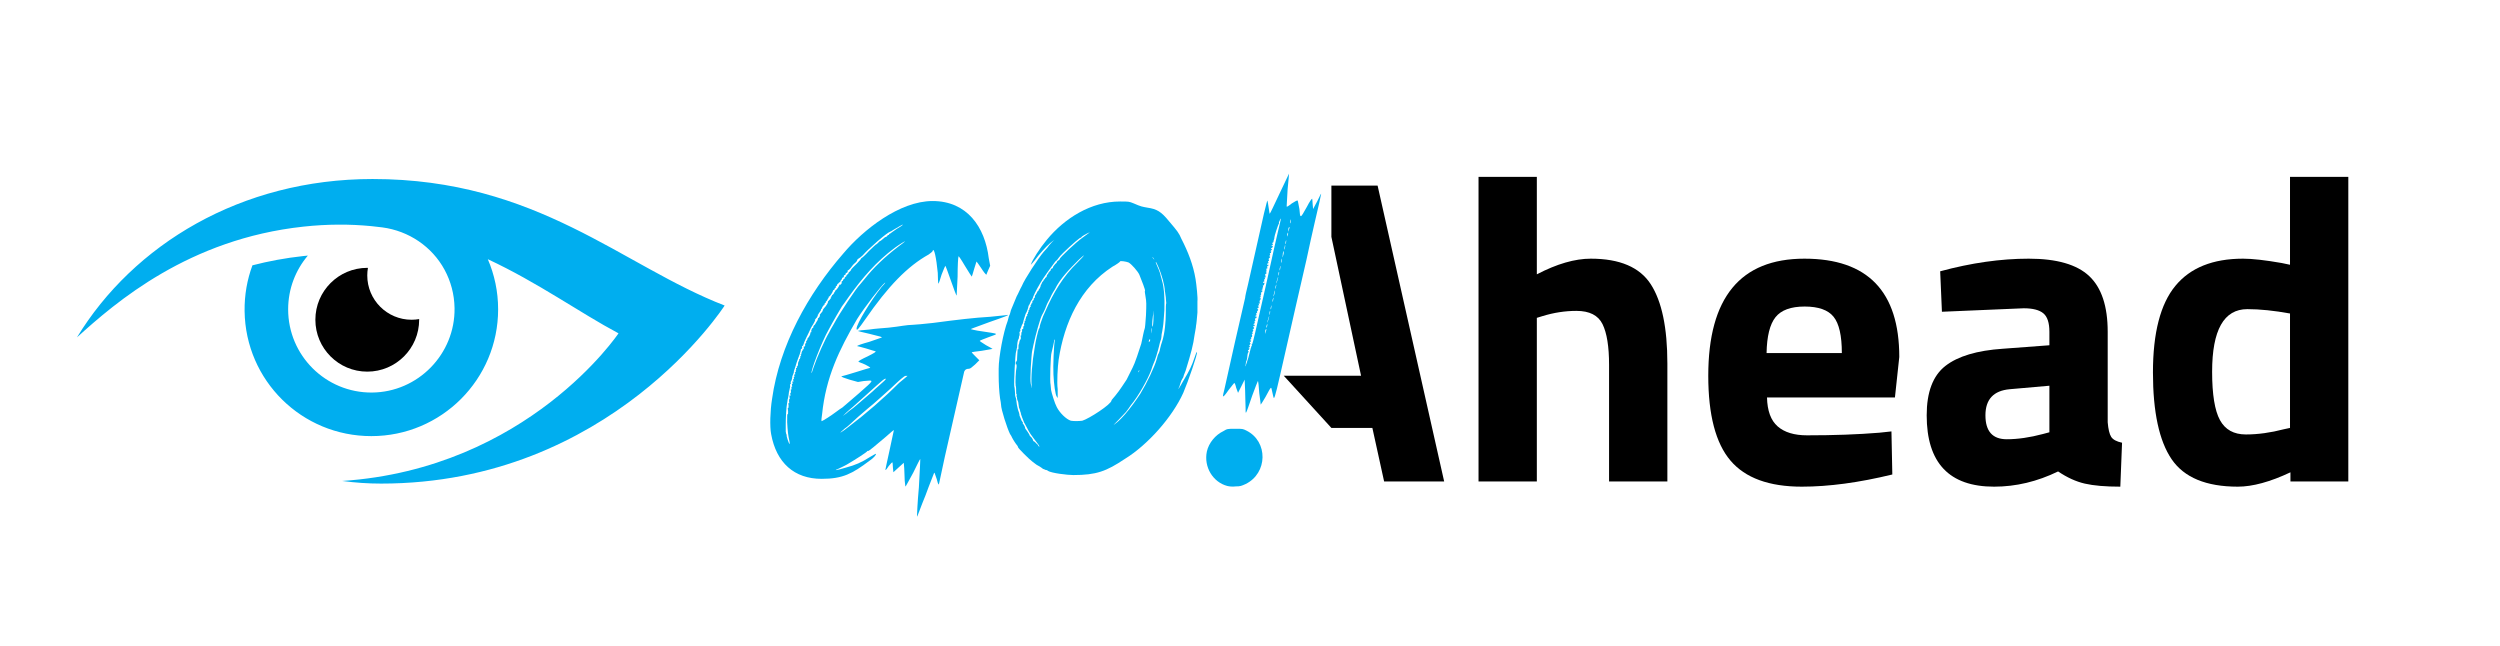 <?xml version="1.0" encoding="UTF-8" standalone="no"?>
<!DOCTYPE svg PUBLIC "-//W3C//DTD SVG 1.1//EN" "http://www.w3.org/Graphics/SVG/1.1/DTD/svg11.dtd">
<svg width="100%" height="100%" viewBox="0 0 2011 520" version="1.1" xmlns="http://www.w3.org/2000/svg" xmlns:xlink="http://www.w3.org/1999/xlink" xml:space="preserve" xmlns:serif="http://www.serif.com/" style="fill-rule:evenodd;clip-rule:evenodd;stroke-linejoin:round;stroke-miterlimit:2;">
    <g id="Tavola-da-disegno1" serif:id="Tavola da disegno1" transform="matrix(1,0,0,1,-883.656,-714.364)">
        <rect x="883.656" y="714.364" width="2010.25" height="519.996" style="fill:none;"/>
        <g transform="matrix(1,0,0,1,46.978,243.158)">
            <path d="M1907.65,620.483L1944.81,620.483L1998.36,858.483L1950.06,858.483L1940.61,815.433L1907.65,815.433L1869.33,773.433L1931.51,773.433L1907.65,661.731L1907.65,620.483Z"/>
        </g>
        <g transform="matrix(1,0,0,1,46.978,243.158)">
            <path d="M2072.91,858.483L2026.01,858.483L2026.01,613.483L2072.91,613.483L2072.91,691.883C2089.01,683.483 2103.48,679.283 2116.31,679.283C2139.64,679.283 2155.74,686.167 2164.61,699.933C2173.48,713.7 2177.91,734.933 2177.91,763.633L2177.91,858.483L2131.01,858.483L2131.01,764.683C2131.01,749.983 2129.26,739.075 2125.76,731.958C2122.26,724.842 2115.26,721.283 2104.76,721.283C2095.66,721.283 2086.56,722.683 2077.46,725.483L2072.91,726.883L2072.91,858.483Z"/>
        </g>
        <g transform="matrix(1,0,0,1,46.978,243.158)">
            <path d="M2258.06,790.933C2258.3,801.667 2261.15,809.425 2266.64,814.208C2272.12,818.992 2279.99,821.383 2290.26,821.383C2311.96,821.383 2331.33,820.683 2348.36,819.283L2358.16,818.233L2358.86,852.883C2332.03,859.417 2307.76,862.683 2286.06,862.683C2259.7,862.683 2240.56,855.683 2228.66,841.683C2216.76,827.683 2210.81,804.933 2210.81,773.433C2210.81,710.667 2236.6,679.283 2288.16,679.283C2339.03,679.283 2364.46,705.65 2364.46,758.383L2360.96,790.933L2258.06,790.933ZM2318.26,755.233C2318.26,741.233 2316.05,731.492 2311.61,726.008C2307.18,720.525 2299.42,717.783 2288.34,717.783C2277.25,717.783 2269.44,720.642 2264.89,726.358C2260.34,732.075 2257.95,741.7 2257.71,755.233L2318.26,755.233Z"/>
        </g>
        <g transform="matrix(1,0,0,1,46.978,243.158)">
            <path d="M2532.11,738.083L2532.11,810.883C2532.58,816.483 2533.51,820.392 2534.91,822.608C2536.31,824.825 2539.23,826.4 2543.66,827.333L2542.26,862.683C2530.36,862.683 2520.85,861.867 2513.74,860.233C2506.62,858.6 2499.45,855.333 2492.21,850.433C2475.41,858.6 2458.26,862.683 2440.76,862.683C2404.6,862.683 2386.51,843.55 2386.51,805.283C2386.51,786.617 2391.53,773.375 2401.56,765.558C2411.6,757.742 2426.99,753.133 2447.76,751.733L2485.21,748.933L2485.21,738.083C2485.21,730.85 2483.58,725.892 2480.31,723.208C2477.05,720.525 2471.8,719.183 2464.56,719.183L2398.76,721.983L2397.36,689.433C2422.33,682.667 2446.07,679.283 2468.59,679.283C2491.1,679.283 2507.32,683.95 2517.24,693.283C2527.15,702.617 2532.11,717.55 2532.11,738.083ZM2453.36,784.283C2440.3,785.45 2433.76,792.45 2433.76,805.283C2433.76,818.117 2439.48,824.533 2450.91,824.533C2459.78,824.533 2469.46,823.133 2479.96,820.333L2485.21,818.933L2485.21,781.483L2453.36,784.283Z"/>
        </g>
        <g transform="matrix(1,0,0,1,46.978,243.158)">
            <path d="M2725.66,613.483L2725.66,858.483L2679.11,858.483L2679.11,851.133C2662.78,858.833 2648.66,862.683 2636.76,862.683C2611.33,862.683 2593.6,855.333 2583.56,840.633C2573.53,825.933 2568.51,802.658 2568.51,770.808C2568.51,738.958 2574.52,715.742 2586.54,701.158C2598.55,686.575 2616.7,679.283 2640.96,679.283C2648.43,679.283 2658.81,680.45 2672.11,682.783L2678.76,684.183L2678.76,613.483L2725.66,613.483ZM2673.86,816.483L2678.76,815.433L2678.76,723.383C2665.93,721.05 2654.49,719.883 2644.46,719.883C2625.56,719.883 2616.11,736.683 2616.11,770.283C2616.11,788.483 2618.21,801.433 2622.41,809.133C2626.61,816.833 2633.55,820.683 2643.24,820.683C2652.92,820.683 2663.13,819.283 2673.86,816.483Z"/>
        </g>
        <g transform="matrix(0.776,0,0,1.252,1010.95,-772.911)">
            <path d="M676.4,1401.47C675.911,1401.47 675.911,1401.77 675.911,1402.08C676.4,1402.38 673.953,1405.11 672.975,1405.41L672.975,1405.72C672.975,1406.02 672.975,1406.33 671.506,1407.24C671.996,1407.84 671.506,1408.76 670.528,1408.76C670.038,1408.45 670.038,1408.45 670.528,1409.06C671.017,1409.97 670.038,1410.88 669.549,1410.58C669.059,1410.27 669.059,1410.58 669.059,1410.88C669.549,1411.79 669.059,1412.7 668.081,1412.4C668.081,1413 668.081,1413.31 667.591,1413.31C667.591,1413.31 667.102,1413.61 667.102,1414.52C666.612,1414.22 666.612,1414.22 666.612,1414.83C667.102,1415.74 667.102,1415.74 666.612,1415.43C666.123,1415.43 665.633,1415.43 666.123,1416.04C666.612,1416.65 666.612,1416.95 666.123,1416.65C665.633,1416.65 665.144,1416.65 665.633,1416.95C665.633,1417.25 665.633,1417.86 665.144,1418.47C664.165,1418.77 664.165,1419.08 664.165,1419.08C664.655,1419.08 664.655,1419.38 664.165,1419.68C663.676,1419.99 663.676,1420.29 663.676,1420.59C663.186,1420.59 663.186,1421.2 663.186,1421.81C663.186,1422.72 662.697,1423.33 662.208,1423.33C661.718,1423.33 661.718,1423.63 662.208,1423.93C662.208,1424.54 662.208,1424.54 661.718,1424.24C661.229,1424.24 660.739,1424.24 661.229,1424.84L661.229,1425.75C660.739,1425.75 660.739,1426.06 660.739,1426.36C661.229,1426.97 660.739,1427.27 660.25,1426.97C659.761,1426.66 659.761,1426.97 660.25,1427.88C660.25,1428.49 660.25,1428.79 659.761,1428.49C659.271,1428.18 659.271,1428.49 659.271,1429.4C659.761,1430 659.761,1430.31 659.271,1430C658.782,1430 658.782,1430.31 658.782,1430.91C659.271,1431.52 659.271,1431.83 658.292,1431.52C657.803,1431.52 657.803,1431.52 658.292,1432.43C658.782,1433.04 658.292,1433.34 657.803,1433.04C657.314,1432.74 657.314,1433.04 657.314,1433.65C657.803,1433.95 657.803,1434.56 657.314,1434.56C656.824,1434.56 656.824,1434.86 656.824,1435.47C657.314,1435.77 657.314,1436.38 656.824,1436.38C656.335,1436.38 656.335,1436.68 656.335,1437.29C656.824,1437.9 656.335,1438.2 656.335,1438.2C655.845,1437.9 655.356,1438.2 655.845,1439.11C655.845,1440.02 655.845,1440.63 655.356,1440.33C655.356,1440.33 654.867,1440.63 655.356,1441.54C655.356,1442.45 655.356,1442.45 654.867,1442.15C654.377,1441.54 654.377,1441.84 654.377,1443.06C654.867,1444.58 654.867,1444.88 654.377,1444.27C653.888,1443.97 653.888,1444.27 653.888,1445.79C654.377,1447 653.888,1447.31 653.398,1447C652.909,1446.7 652.909,1447 653.398,1448.22C653.398,1449.43 653.398,1450.04 652.909,1450.04C652.42,1449.74 652.42,1450.34 652.909,1452.16C652.909,1453.68 652.909,1454.29 652.42,1453.99C651.93,1453.68 651.93,1455.5 651.93,1459.15C652.42,1464.61 652.909,1467.95 654.377,1471.59C654.377,1472.5 654.867,1473.11 654.377,1473.11C653.888,1473.41 650.951,1467.95 651.441,1467.65C651.441,1467.34 651.441,1467.04 650.951,1466.74C650.951,1466.43 650.462,1465.52 650.462,1465.22L650.462,1460.66C650.462,1456.41 650.951,1449.74 651.93,1446.7C651.93,1446.4 652.42,1445.49 652.42,1444.58C652.909,1443.97 652.909,1442.75 653.398,1441.84C653.398,1440.93 653.888,1439.41 654.377,1438.2C654.867,1436.99 655.356,1435.77 654.867,1435.47C654.867,1435.16 654.867,1434.86 655.356,1434.56C655.845,1434.56 655.845,1434.25 655.845,1433.95C655.356,1433.65 655.356,1433.34 655.845,1433.04C656.335,1432.74 657.314,1430.91 657.314,1429.7C657.314,1429.7 657.803,1428.79 658.292,1428.18C658.782,1427.27 659.271,1426.66 658.782,1426.36C658.782,1426.36 659.271,1426.06 659.271,1425.75C659.271,1425.45 660.739,1423.33 661.718,1420.9C663.186,1418.47 664.655,1416.04 665.144,1415.13C665.633,1414.22 666.123,1413 666.123,1412.7C666.123,1412.09 666.123,1412.09 666.612,1412.09C667.102,1412.4 668.081,1410.88 667.102,1410.27C668.081,1410.27 668.57,1409.97 668.57,1409.66C669.059,1408.76 669.549,1407.54 674.443,1401.47C675.422,1399.95 677.379,1397.52 678.847,1396.31C680.316,1394.79 681.294,1393.58 680.805,1393.27C680.316,1392.97 680.805,1392.97 681.294,1392.97C681.784,1393.27 681.784,1393.27 681.784,1392.67C681.294,1392.36 681.294,1392.06 681.784,1392.36C682.273,1392.67 684.231,1390.54 683.741,1389.93L684.231,1389.93C684.72,1389.33 684.72,1389.02 685.699,1388.42C686.188,1388.11 686.678,1387.51 687.167,1386.9C686.678,1386.6 687.167,1386.29 687.657,1386.29C688.146,1385.99 688.635,1385.68 688.146,1385.68C688.146,1385.38 688.146,1385.08 689.125,1384.77C688.635,1384.77 689.125,1384.47 689.614,1384.17C690.104,1384.17 690.104,1383.86 690.104,1383.56C689.614,1383.26 690.104,1383.26 690.593,1383.56C691.082,1383.86 691.082,1383.56 691.082,1383.26C690.593,1382.65 690.593,1382.65 691.082,1382.65C691.572,1382.65 692.061,1382.35 692.061,1382.04L692.061,1381.43C692.551,1382.04 694.019,1380.22 694.019,1379.92C694.508,1379.61 694.998,1379.31 694.998,1379.01C694.998,1378.7 694.998,1378.4 695.487,1378.4C695.976,1378.7 699.402,1375.36 699.402,1374.76C699.402,1374.45 699.892,1374.15 700.381,1374.15L701.36,1373.54C700.87,1373.24 701.36,1372.93 701.849,1372.93C702.339,1372.63 702.828,1372.33 702.339,1372.33C702.339,1372.02 702.339,1371.72 702.828,1371.72C703.317,1371.72 703.807,1371.11 703.807,1370.81C703.807,1370.51 704.296,1370.2 705.275,1369.9C705.275,1369.6 705.764,1369.29 706.254,1369.29C706.743,1369.29 707.233,1368.68 707.722,1367.77C708.212,1367.77 708.701,1367.47 708.701,1367.17C708.701,1366.56 709.19,1366.26 709.68,1366.26C710.169,1366.26 710.659,1365.95 710.659,1365.65C710.659,1365.04 710.659,1364.74 711.148,1364.74C712.127,1364.74 713.106,1363.83 712.616,1363.22L713.106,1363.22C714.084,1363.52 715.063,1362.31 714.574,1361.7C715.063,1361.7 716.531,1361.1 718,1359.88C718.978,1358.97 720.936,1357.45 722.404,1356.85C723.383,1356.24 724.362,1355.63 724.362,1355.33C724.362,1355.02 724.851,1354.42 725.83,1354.11C726.809,1353.81 728.766,1352.9 730.235,1351.99C735.618,1348.04 755.194,1337.42 758.62,1336.81C759.109,1336.81 760.578,1336.2 762.046,1335.6C765.472,1334.38 771.834,1331.95 771.834,1332.26C771.834,1332.56 768.897,1333.78 765.472,1334.99C762.046,1336.51 759.109,1337.72 758.62,1338.03C758.131,1338.03 758.131,1338.03 757.641,1338.33C757.641,1338.93 757.152,1338.93 756.662,1338.93C756.662,1338.63 756.173,1338.93 755.684,1339.54C755.194,1339.85 754.705,1340.15 754.215,1340.15C753.726,1340.15 752.258,1340.76 750.79,1341.67C749.811,1342.28 748.342,1342.88 747.853,1342.88L745.895,1344.1C744.917,1344.7 744.427,1345.01 743.938,1345.01C743.938,1345.01 740.512,1346.83 736.597,1349.26C732.682,1351.99 729.256,1353.81 728.766,1353.81C728.766,1354.11 726.809,1355.63 724.362,1357.15L719.468,1360.18C718.489,1360.79 718,1361.4 718,1361.4C718.489,1361.1 718,1361.7 717.021,1362.31C715.553,1362.92 715.063,1363.52 715.553,1363.22C716.042,1363.22 715.553,1363.52 714.574,1364.13L713.106,1365.04C713.595,1365.04 713.595,1365.35 712.616,1365.65C711.637,1366.26 711.148,1366.56 711.637,1366.56C712.127,1366.56 711.637,1366.86 710.659,1367.17C709.68,1367.77 709.68,1368.08 709.68,1368.08C710.169,1368.08 709.68,1368.38 708.701,1368.68C708.212,1368.99 708.212,1369.29 708.212,1369.29C708.701,1368.99 708.701,1369.29 708.212,1370.2C706.743,1371.11 706.254,1371.42 706.743,1370.51L706.254,1370.81C705.275,1372.33 704.296,1373.24 702.339,1374.45C701.849,1374.15 701.849,1374.45 701.849,1374.76C701.849,1375.06 701.36,1375.36 700.87,1375.67C700.87,1375.97 700.381,1376.58 699.402,1377.18C698.423,1377.49 697.934,1377.79 698.423,1377.79C698.423,1377.79 698.423,1378.1 697.934,1378.4C696.955,1378.7 696.466,1379.01 697.445,1379.01C698.423,1378.4 696.466,1380.52 694.508,1381.43C694.019,1381.74 694.019,1382.04 694.019,1382.04C694.998,1381.74 692.551,1384.47 690.104,1385.99C689.125,1386.6 688.635,1387.51 688.635,1387.81C688.635,1387.81 688.146,1388.42 687.167,1389.02C686.188,1389.63 685.699,1390.24 685.699,1390.24C686.188,1390.54 685.699,1391.45 684.72,1392.06C683.741,1392.36 683.252,1392.97 683.741,1392.67C684.231,1392.36 683.741,1393.58 682.273,1394.79C681.294,1396.01 680.316,1396.92 679.826,1396.92C679.826,1396.92 679.337,1397.22 678.847,1398.13C679.337,1398.43 678.847,1398.74 678.358,1398.74C677.869,1398.74 677.379,1399.04 677.379,1399.95C676.89,1399.65 676.89,1399.65 676.89,1400.26C677.379,1400.56 677.379,1400.86 676.89,1400.86C676.89,1401.47 676.89,1401.47 676.4,1401.47ZM677.379,1427.58C675.422,1427.58 687.657,1407.54 694.998,1399.65C699.402,1394.49 707.722,1385.68 708.701,1384.77C709.19,1384.47 712.616,1381.43 716.042,1378.4C729.745,1366.56 744.427,1355.93 763.514,1347.13C768.897,1344.7 775.26,1342.28 773.791,1343.18C773.302,1343.49 770.855,1344.7 767.429,1346.22C752.747,1353.2 741.491,1359.88 732.192,1367.17C730.235,1368.68 727.788,1370.51 727.298,1370.81C724.362,1372.33 705.764,1389.63 700.381,1396.01C697.934,1398.43 695.976,1400.86 695.487,1401.47C691.572,1405.41 682.763,1417.56 679.337,1423.93L677.379,1427.58ZM712.616,1453.38C714.084,1452.47 717.51,1450.65 720.447,1449.13C725.83,1446.09 735.129,1440.93 744.917,1435.47C749.811,1432.74 752.747,1431.22 753.726,1431.22C754.705,1431.22 754.215,1431.83 750.79,1433.65C748.832,1434.86 743.938,1437.29 740.512,1439.41C729.256,1445.49 723.872,1448.22 720.447,1450.04C718.489,1450.95 715.553,1452.16 713.595,1453.38L709.68,1455.2L712.616,1453.38ZM767.919,1433.95C751.768,1443.97 733.66,1453.68 715.553,1462.18C708.212,1465.82 704.296,1467.04 709.68,1464.31C711.148,1463.4 712.616,1462.79 712.616,1462.79C713.106,1462.79 718.978,1459.45 725.341,1455.81C732.192,1452.16 739.533,1448.22 741.491,1447.31C743.448,1446.4 751.279,1441.84 759.109,1437.59C768.897,1431.83 773.302,1429.4 774.77,1429.4L776.728,1429.4C776.728,1429.4 772.813,1431.52 767.919,1433.95ZM854.543,1400.86C846.712,1400.26 841.818,1399.34 842.308,1399.34C842.797,1399.04 851.606,1397.22 861.884,1394.79C877.545,1391.45 882.439,1390.24 880.481,1390.24C878.524,1390.54 870.693,1390.84 862.373,1391.45C845.734,1392.06 829.094,1393.27 803.156,1395.4C793.857,1396.01 784.558,1396.61 782.111,1396.61C779.664,1396.61 774.77,1396.92 771.834,1397.22C768.897,1397.52 762.046,1398.13 757.152,1398.43C752.258,1398.74 742.959,1399.04 737.086,1399.65C730.724,1399.95 725.83,1400.26 725.341,1400.56C724.851,1400.56 730.235,1401.47 737.086,1402.38C749.321,1404.2 750.79,1404.51 749.811,1404.81C749.811,1404.81 743.938,1406.02 737.086,1407.54C729.745,1408.76 724.362,1409.97 724.362,1410.27C724.362,1410.27 728.766,1410.88 733.66,1411.79C738.554,1412.7 742.959,1413.61 743.448,1413.61C744.427,1413.91 741.98,1414.83 735.129,1416.95C729.745,1418.47 725.341,1419.99 725.83,1420.29C726.319,1420.59 729.256,1421.2 732.682,1422.11C735.618,1423.02 738.065,1423.93 738.065,1424.24C737.576,1424.24 731.213,1425.45 723.383,1426.97C715.553,1428.49 708.701,1429.7 708.212,1429.7C707.722,1430 711.637,1430.91 716.531,1431.83L725.341,1433.34L731.213,1432.74C742.47,1432.13 742.959,1431.52 726.319,1440.63C718,1445.18 710.169,1449.13 709.19,1449.74C707.722,1450.34 705.275,1451.25 702.828,1452.47C696.466,1455.5 688.146,1458.54 687.657,1458.54C687.167,1458.24 687.657,1456.11 688.146,1453.99C692.061,1430.31 705.764,1412.7 724.362,1392.97C731.703,1385.68 749.811,1371.11 753.237,1369.6C754.215,1369.29 752.747,1370.51 749.811,1372.33C738.554,1381.13 723.872,1396.01 723.872,1399.04C723.872,1400.86 725.83,1399.34 732.682,1393.27C756.662,1371.72 776.728,1358.97 798.751,1351.38C800.709,1350.47 802.666,1349.56 802.666,1349.26C804.134,1346.22 806.581,1353.81 808.05,1363.22C808.05,1366.86 808.539,1369.9 808.539,1370.2C809.028,1370.2 810.497,1367.77 811.965,1364.43C813.922,1361.1 815.88,1358.67 815.88,1358.67C816.369,1358.97 818.816,1363.22 821.753,1368.38C824.689,1373.54 827.136,1377.79 827.626,1377.79C827.626,1377.79 828.115,1372.33 828.604,1365.65C828.604,1358.97 829.094,1353.2 829.583,1352.6C829.583,1352.29 831.541,1353.81 836.435,1358.97C839.861,1362.61 843.287,1365.65 843.287,1365.65C843.287,1365.65 844.755,1363.22 845.734,1360.79C847.202,1358.06 848.181,1355.93 848.181,1355.93C848.181,1355.93 850.628,1357.76 853.075,1360.18C855.522,1362.61 857.969,1364.43 858.458,1364.43C858.458,1364.13 859.437,1362.92 860.416,1361.4L862.373,1358.67L860.905,1353.81C856.99,1333.78 838.393,1317.08 802.666,1317.08C768.408,1317.08 730.724,1335.6 710.169,1350.77C673.464,1376.88 644.1,1409.66 636.269,1444.27C634.312,1451.86 633.822,1461.88 635.291,1466.74C640.674,1485.25 659.271,1495.57 687.657,1495.57C709.68,1495.57 719.468,1492.23 737.086,1484.04C741.491,1482.22 744.427,1480.09 743.938,1479.48C743.448,1479.48 741.001,1480.39 737.576,1481.61C729.256,1484.95 722.404,1486.77 713.106,1488.29C701.849,1490.41 699.402,1490.41 705.764,1488.89C708.701,1487.98 713.106,1486.77 716.042,1485.56C721.915,1483.43 735.129,1478.27 735.129,1477.66L736.107,1477.66C736.597,1477.66 743.448,1474.32 754.215,1468.56C758.62,1466.13 762.535,1464 762.535,1464.31C762.535,1464.31 760.578,1470.07 758.131,1477.06C755.684,1483.73 753.726,1489.81 753.726,1489.81C754.215,1490.11 755.684,1488.89 757.152,1487.38C759.109,1485.86 760.578,1484.95 761.067,1484.95C761.067,1484.95 761.556,1486.47 761.556,1488.29L762.046,1491.32L772.813,1485.25L773.302,1488.89C773.302,1491.02 773.791,1494.36 773.791,1496.79C774.281,1498.91 774.281,1500.73 774.77,1500.43C774.77,1500.43 778.685,1496.18 782.601,1491.63C786.516,1486.77 789.452,1482.82 789.942,1482.82C789.942,1483.13 789.452,1491.02 788.473,1501.04C787.005,1510.75 786.516,1518.95 786.516,1519.25L786.516,1519.86C787.005,1519.86 790.431,1513.48 795.325,1506.2C799.73,1498.61 804.134,1492.23 804.134,1491.93C804.624,1491.32 804.624,1491.32 807.071,1495.88C808.539,1499.52 809.028,1499.82 809.518,1498.31C809.518,1498 812.454,1490.11 815.391,1481.31C831.051,1439.11 834.967,1427.58 835.456,1426.66C836.435,1425.45 837.414,1424.84 840.35,1424.84C841.818,1424.84 843.287,1423.93 846.712,1422.11L851.117,1419.38L847.202,1416.95C844.755,1415.43 843.287,1414.52 843.287,1414.22C843.287,1414.22 848.181,1413.61 853.564,1413.31C859.437,1412.7 864.331,1412.09 864.82,1412.09C864.82,1412.09 861.884,1410.88 857.969,1409.66C854.053,1408.15 851.117,1406.93 851.606,1406.93C851.606,1406.63 856.011,1405.72 860.905,1404.51C866.778,1403.29 869.225,1402.68 868.246,1402.38C867.757,1402.08 861.394,1401.47 854.543,1400.86Z" style="fill:rgb(0,174,239);"/>
        </g>
        <g transform="matrix(0.776,0,0,1.252,1010.95,-772.911)">
            <path d="M911.803,1473.72C910.824,1473.11 909.356,1472.5 908.866,1471.89C907.888,1471.59 906.909,1471.29 906.909,1470.99C906.909,1470.68 906.419,1470.07 905.441,1469.16L903.483,1467.95C903.483,1467.65 902.504,1466.43 901.036,1465.22C899.568,1464 898.1,1462.79 898.589,1462.79C898.589,1462.18 896.631,1460.06 896.142,1460.06L896.142,1459.75C896.631,1459.45 896.142,1459.15 895.653,1458.84C895.163,1458.54 894.674,1457.93 894.184,1457.02C893.695,1456.41 893.206,1455.5 893.206,1455.5C892.716,1455.2 892.716,1454.59 892.716,1454.29C892.716,1453.99 892.227,1452.77 891.248,1451.25C890.269,1449.13 889.78,1447.31 889.29,1444.27C888.801,1443.66 888.801,1442.75 888.312,1442.45C888.312,1441.84 887.822,1436.38 887.333,1436.08C886.843,1434.25 888.312,1414.83 889.29,1413.61C889.78,1413 889.78,1411.79 890.269,1411.18C890.269,1409.36 890.759,1406.63 891.737,1405.72C892.227,1405.41 892.227,1404.81 892.227,1404.51C892.227,1404.51 892.227,1403.9 892.716,1403.59C892.716,1403.29 893.206,1402.38 892.716,1401.77C892.716,1401.17 893.206,1400.86 893.206,1400.86C893.695,1400.86 893.695,1400.56 893.695,1399.95C893.206,1399.65 893.695,1399.04 893.695,1399.04C894.184,1399.04 894.184,1399.04 894.184,1398.74L895.163,1396.92C896.142,1396.01 896.631,1395.09 896.631,1394.79C896.631,1394.18 898.589,1390.84 899.078,1389.63C900.547,1388.42 902.504,1384.47 902.015,1384.47L902.504,1384.17C902.994,1383.86 903.483,1382.95 903.972,1382.35C904.462,1381.43 904.951,1380.83 905.441,1380.83L906.419,1379.61C906.909,1378.4 909.845,1374.45 914.25,1369.9C916.207,1367.47 927.953,1357.45 929.911,1355.93C931.379,1355.33 932.847,1354.11 933.826,1353.2C937.252,1350.47 951.934,1342.28 954.87,1341.06L956.828,1340.45C956.828,1339.85 962.211,1338.03 964.658,1337.42C966.127,1337.11 966.127,1337.11 965.148,1337.42C964.658,1337.72 961.233,1339.24 957.807,1340.76C951.444,1343.49 934.315,1353.51 934.315,1354.42C934.315,1354.72 933.826,1355.02 932.847,1355.33C931.868,1355.63 931.379,1356.24 931.379,1356.54C931.379,1356.54 930.89,1357.15 929.911,1357.45C927.953,1358.97 927.464,1359.27 927.464,1359.88C927.464,1359.88 926.974,1360.49 925.996,1360.49C925.506,1360.79 925.017,1361.1 925.017,1361.4C925.506,1361.4 925.017,1361.7 924.527,1362.01C924.038,1362.01 923.549,1362.31 924.038,1362.31C924.038,1362.61 923.549,1362.92 923.059,1362.92C922.57,1363.22 922.57,1363.52 922.57,1363.52C922.57,1363.83 922.57,1364.13 922.08,1364.13C921.591,1364.13 921.102,1364.74 921.102,1365.04C921.102,1365.65 920.612,1365.95 920.123,1366.26C919.633,1366.26 919.144,1366.56 919.144,1366.86C919.144,1367.17 918.655,1367.47 917.676,1367.77C918.165,1367.77 917.676,1368.38 917.186,1368.68C916.207,1368.99 916.207,1369.6 915.229,1370.81C914.739,1370.81 914.739,1371.11 914.739,1371.42C914.739,1371.72 914.739,1372.02 914.25,1372.33C914.25,1372.63 914.25,1372.93 912.782,1373.85L912.782,1374.45C912.292,1374.45 911.313,1375.06 910.824,1375.97C909.845,1376.88 909.356,1377.79 908.866,1377.79C908.866,1377.79 908.377,1378.1 908.866,1378.4C908.866,1378.7 908.866,1379.01 907.888,1379.61C907.398,1379.61 907.398,1379.92 907.398,1380.22C907.888,1380.52 907.398,1380.83 907.398,1380.83C906.909,1380.83 906.419,1380.83 906.419,1381.43C905.93,1381.43 905.93,1381.74 905.93,1382.04C906.419,1382.35 905.93,1382.65 905.93,1382.65C905.441,1382.65 904.951,1382.95 904.951,1383.26C904.951,1383.56 904.951,1383.86 904.462,1383.86C903.972,1383.86 903.972,1384.17 904.462,1384.47C904.462,1384.77 904.462,1385.08 903.972,1385.08C903.483,1385.08 903.483,1385.38 903.483,1385.99C902.994,1385.99 902.504,1386.29 902.994,1386.6C902.994,1386.9 902.994,1387.2 902.504,1387.2C902.015,1387.2 902.015,1387.51 902.015,1387.81C902.504,1388.11 902.015,1388.42 902.015,1388.42C901.525,1388.42 901.525,1388.72 901.525,1389.02C901.525,1389.33 901.525,1389.63 901.036,1389.63C900.547,1389.93 900.547,1390.24 900.547,1390.24C901.036,1390.54 901.036,1390.84 900.547,1390.84C900.057,1391.15 899.568,1391.45 899.568,1391.76C899.568,1392.36 899.568,1392.67 899.078,1392.67C899.078,1392.67 898.589,1392.97 899.078,1393.58C899.078,1393.88 899.078,1394.18 898.589,1393.88C898.1,1393.88 898.1,1393.88 898.1,1394.79C898.1,1395.4 898.1,1395.7 897.61,1395.7C897.121,1395.7 897.121,1396.01 897.61,1396.61C897.61,1397.22 897.61,1397.52 897.121,1397.52C896.631,1397.52 896.631,1397.83 896.631,1398.43C897.121,1398.74 896.631,1399.04 896.142,1399.34C895.653,1399.34 895.163,1399.65 895.163,1399.95C895.653,1400.26 895.653,1400.86 895.163,1401.17C894.674,1401.47 894.674,1402.08 894.674,1402.68C894.674,1403.29 894.674,1403.59 894.184,1403.59C893.695,1403.29 893.695,1403.9 894.184,1404.51C894.184,1405.41 894.184,1406.02 893.695,1406.02C893.206,1406.02 892.227,1408.45 892.227,1409.06C891.737,1409.06 891.737,1409.97 891.737,1410.88C891.737,1412.09 891.737,1412.4 891.248,1412.4C890.759,1412.09 890.759,1412.4 890.759,1413.31C890.759,1414.22 890.269,1416.34 890.269,1418.16C890.269,1420.59 889.78,1421.2 889.78,1420.29C889.29,1419.08 889.29,1419.38 888.801,1420.9C888.801,1422.11 888.801,1422.41 889.29,1422.11C889.78,1421.5 889.78,1422.11 889.78,1423.63C888.801,1426.06 888.312,1433.95 888.801,1435.77C889.29,1436.38 889.29,1437.9 889.29,1439.11C889.29,1440.02 889.29,1441.24 889.78,1441.24C889.78,1441.54 890.269,1441.54 889.78,1441.84L889.78,1442.75C890.269,1443.06 890.269,1443.66 890.269,1444.27C890.759,1444.88 890.759,1445.49 891.248,1445.79C891.248,1446.09 891.737,1446.7 891.737,1447.61C891.737,1448.22 892.227,1449.13 892.227,1449.74C892.716,1450.34 893.695,1452.16 893.695,1452.77C894.184,1453.08 894.674,1453.38 894.184,1453.38C893.695,1453.38 897.121,1458.84 897.61,1459.45C898.1,1459.75 899.078,1461.27 900.547,1462.79C902.994,1465.82 903.972,1466.74 910.335,1471.89C912.292,1473.41 913.76,1474.63 913.271,1474.93C913.271,1474.93 912.292,1474.63 911.803,1473.72ZM919.633,1387.81C918.655,1389.02 917.676,1390.54 917.186,1391.15C916.207,1392.97 914.25,1396.01 913.76,1397.52C913.76,1398.43 913.271,1399.04 912.782,1399.34C912.292,1399.95 909.356,1406.93 908.377,1411.79C905.93,1420.29 904.462,1431.22 905.441,1436.08C905.93,1438.2 905.441,1437.29 904.462,1434.56C903.972,1432.43 903.972,1430.31 904.462,1423.93C904.951,1419.38 905.441,1414.52 905.93,1413.31C906.419,1412.09 906.909,1410.27 907.398,1409.06C909.356,1403.29 914.25,1392.36 916.207,1390.24C916.697,1389.63 918.165,1388.11 919.144,1386.6C920.123,1385.08 921.591,1382.65 922.57,1381.74C923.549,1380.83 925.017,1378.7 925.996,1377.49C926.974,1376.27 928.443,1374.76 929.421,1373.85C934.805,1366.86 945.572,1360.18 954.381,1354.72C961.722,1350.47 961.233,1351.38 952.913,1356.54C937.741,1365.65 927.953,1375.97 919.633,1387.81ZM957.807,1458.24C953.891,1458.54 948.997,1458.54 946.061,1458.24C941.167,1457.32 934.315,1453.08 931.379,1449.43C929.421,1447.31 925.996,1440.33 925.506,1438.5C925.506,1437.59 925.017,1436.08 925.017,1435.16C924.038,1433.34 925.017,1415.74 925.996,1414.52C925.996,1414.52 928.932,1406.93 928.932,1406.33C929.421,1406.02 929.911,1406.02 929.421,1406.63C928.443,1408.76 927.464,1423.33 927.953,1428.49C928.443,1434.86 929.911,1441.54 931.379,1442.75L932.358,1443.66L932.358,1437.9C931.379,1433.65 932.358,1423.33 933.337,1419.08C939.209,1395.09 955.849,1372.63 989.128,1359.27C993.533,1357.76 996.959,1356.24 996.959,1355.93C996.959,1355.33 1003.32,1355.93 1005.77,1356.54C1008.71,1357.45 1015.56,1362.31 1017.02,1364.43C1019.47,1368.08 1023.39,1374.45 1022.9,1374.76C1022.41,1374.76 1022.9,1376.58 1023.39,1378.4C1024.37,1381.74 1024.37,1383.26 1023.88,1390.54C1023.39,1395.09 1022.9,1399.04 1022.41,1399.34C1022.41,1399.34 1021.43,1401.17 1020.94,1402.99C1020.45,1404.81 1019.47,1407.24 1018.98,1408.76C1017.02,1412.7 1012.13,1421.81 1010.17,1423.93L1003.81,1431.83L998.916,1436.38C997.448,1437.9 994.022,1440.63 992.065,1442.15C990.107,1443.66 988.15,1444.88 988.15,1445.18C988.15,1447.61 964.658,1457.02 957.807,1458.24ZM1044.92,1382.65C1044.43,1383.26 1044.43,1385.99 1044.43,1388.72C1044.43,1394.49 1043.45,1402.08 1040.52,1407.54C1040.03,1408.45 1039.05,1410.27 1038.56,1411.79C1038.07,1413.61 1037.09,1415.13 1036.6,1415.43C1036.6,1415.43 1035.62,1416.95 1035.13,1418.47C1032.68,1423.93 1024.86,1433.95 1018,1440.93C1013.11,1445.49 1008.22,1449.74 1002.34,1453.99C999.895,1455.81 995.98,1458.24 993.533,1459.45C989.128,1461.57 989.128,1461.57 995.001,1457.93C998.427,1455.81 1001.85,1453.38 1003.32,1452.47C1004.3,1451.56 1006.75,1449.74 1008.22,1448.22C1016.05,1442.45 1025.83,1431.52 1029.26,1425.75C1030.24,1423.93 1031.22,1422.11 1031.71,1421.5C1033.17,1419.99 1036.6,1412.7 1037.58,1409.97C1038.07,1408.76 1038.56,1407.24 1039.05,1406.63C1039.54,1406.02 1040.03,1404.51 1040.03,1402.99C1040.52,1401.77 1041.01,1399.65 1041.49,1397.83C1041.98,1396.31 1042.47,1391.45 1042.96,1387.2C1043.45,1378.7 1042.47,1372.02 1040.52,1368.38C1040.03,1367.17 1039.54,1365.65 1039.05,1365.04C1039.05,1364.43 1038.07,1362.61 1037.09,1361.1C1034.64,1357.76 1033.66,1356.24 1034.15,1356.24C1034.64,1356.24 1035.62,1358.06 1037.09,1359.88C1040.03,1364.13 1043.45,1371.42 1043.45,1375.06C1043.94,1375.97 1043.94,1377.49 1044.43,1379.01C1044.43,1380.52 1044.92,1382.04 1044.92,1382.65ZM1026.81,1407.24C1026.81,1406.63 1027.3,1406.33 1027.3,1406.02C1027.79,1406.02 1028.28,1406.02 1028.28,1406.33C1028.28,1406.63 1027.79,1407.24 1027.3,1407.54C1026.81,1407.84 1026.81,1407.84 1026.81,1407.24ZM1031.71,1388.72C1032.2,1386.9 1032.2,1387.2 1031.71,1389.93C1031.71,1391.45 1031.71,1396.31 1030.73,1397.83C1029.75,1397.83 1030.73,1391.15 1031.71,1388.72ZM1075.26,1367.17C1072.82,1358.06 1067.43,1349.56 1060.58,1341.36C1058.13,1337.72 1056.67,1336.51 1047.86,1330.13C1039.54,1323.76 1035.13,1322.24 1025.34,1321.33C1019.96,1320.72 1018.98,1320.72 1011.15,1318.6C1006.26,1317.38 1006.26,1317.38 996.959,1317.38C967.105,1317.38 939.699,1328.01 921.102,1341.97C913.76,1347.43 905.93,1355.02 904.462,1358.06C904.951,1357.76 906.419,1356.85 908.377,1355.33C913.76,1350.77 919.633,1346.83 924.527,1344.1L928.932,1341.97L925.996,1343.79C924.527,1344.7 922.57,1346.22 921.591,1347.13C920.612,1347.74 918.655,1349.26 917.676,1349.86C912.292,1353.81 898.1,1367.17 895.163,1371.72C893.206,1373.85 891.737,1376.27 889.78,1378.4C887.822,1381.43 885.865,1384.17 883.907,1387.2C883.418,1388.72 882.439,1390.54 881.949,1390.84C881.949,1391.15 880.971,1392.67 880.481,1394.18C876.077,1401.17 871.182,1417.25 871.182,1424.84L871.182,1429.09C871.182,1433.95 871.672,1439.72 872.651,1443.97C873.14,1445.49 873.629,1447.31 873.629,1447.91C873.629,1450.95 879.992,1463.09 882.928,1466.74C883.907,1467.65 884.886,1468.56 884.886,1468.86C886.354,1470.68 889.29,1473.41 890.269,1474.02C890.759,1474.32 891.248,1474.93 891.248,1475.24C891.248,1475.84 902.994,1483.13 906.419,1484.64L910.335,1486.47C910.824,1486.77 912.292,1487.07 913.76,1487.68C915.229,1488.29 916.697,1488.89 917.186,1489.2C917.676,1489.2 918.655,1489.5 919.633,1489.81C920.612,1489.81 922.08,1490.11 922.08,1490.41C925.996,1491.93 942.635,1493.14 948.508,1493.14C972.489,1493.14 982.766,1490.72 1001.85,1482.82C1025.83,1473.72 1051.28,1455.81 1062.54,1440.33C1067.43,1433.34 1077.71,1414.83 1076.73,1414.22C1076.24,1413.91 1075.26,1415.74 1074.28,1417.56C1071.35,1423.02 1068.9,1426.06 1063.03,1432.13C1057.64,1438.2 1056.18,1439.11 1058.62,1436.08C1059.11,1434.86 1060.09,1433.34 1060.58,1432.43C1061.56,1431.52 1062.05,1430.61 1062.54,1430.31C1062.54,1430 1063.52,1428.18 1064.99,1426.06C1070.86,1414.22 1072.82,1409.66 1074.28,1402.99C1074.77,1400.86 1075.75,1398.43 1075.75,1397.22C1076.24,1396.01 1076.73,1392.06 1077.22,1388.72L1077.22,1381.43C1077.71,1379.61 1076.24,1370.81 1075.26,1367.17ZM1030.73,1353.2C1030.73,1352.9 1031.22,1353.51 1031.71,1353.81C1032.2,1354.42 1032.68,1354.72 1032.68,1354.72C1032.2,1354.72 1030.24,1353.2 1030.73,1353.2ZM1029.26,1400.86C1029.26,1399.65 1029.26,1398.74 1029.75,1398.74L1029.75,1400.26C1029.26,1402.68 1029.26,1402.68 1029.26,1400.86ZM1017.02,1425.75C1017.02,1426.36 1016.05,1427.58 1016.05,1426.97C1016.05,1426.66 1016.05,1426.06 1017.02,1425.75Z" style="fill:rgb(0,174,239);"/>
        </g>
        <g transform="matrix(0.776,0,0,1.252,1010.95,-772.911)">
            <path d="M1162.38,1332.26C1161.4,1334.38 1159.44,1340.45 1157.48,1345.31C1151.61,1362.01 1143.78,1383.56 1140.35,1392.67C1134.97,1407.84 1133.99,1409.06 1133.99,1409.06C1133.5,1408.76 1133.5,1409.06 1133.5,1409.66C1133.99,1409.97 1133.5,1410.27 1133.5,1410.27C1133.01,1410.27 1133.01,1410.58 1133.01,1410.88C1132.52,1411.18 1131.55,1414.22 1130.08,1417.56C1128.61,1420.59 1127.14,1423.33 1126.65,1423.33C1126.65,1423.33 1126.65,1422.72 1127.14,1422.41C1127.14,1421.81 1127.63,1420.9 1127.63,1420.29C1128.61,1419.38 1129.1,1416.95 1129.1,1416.04C1129.1,1415.43 1129.59,1414.52 1130.08,1414.22C1130.57,1413.61 1130.57,1413.31 1130.08,1413.61C1129.59,1413.61 1129.59,1413.61 1129.59,1413C1130.57,1412.7 1130.57,1412.7 1131.06,1412.09C1131.06,1411.79 1131.06,1411.49 1130.57,1411.49C1130.57,1411.79 1130.08,1411.79 1130.08,1411.49C1131.06,1411.18 1131.55,1410.88 1131.55,1410.58L1131.55,1409.97C1130.57,1410.58 1130.57,1409.97 1131.55,1409.36C1132.52,1408.76 1132.52,1408.45 1132.03,1408.45C1131.55,1408.45 1131.55,1408.15 1131.55,1407.54C1131.55,1407.24 1131.55,1407.24 1132.03,1407.54C1132.03,1407.84 1132.52,1407.84 1132.52,1407.24C1133.01,1406.93 1133.01,1406.63 1132.52,1406.63C1132.03,1406.93 1132.03,1406.63 1132.03,1406.33C1132.03,1406.02 1132.03,1405.72 1132.52,1406.02C1133.01,1406.02 1133.01,1405.72 1133.01,1405.11C1132.52,1404.2 1132.52,1404.2 1133.01,1404.51C1133.5,1404.81 1133.5,1404.81 1133.99,1403.9C1133.99,1403.59 1133.99,1403.29 1133.5,1402.68C1133.99,1402.68 1134.48,1402.38 1134.48,1402.08C1134.97,1401.77 1134.97,1401.47 1134.48,1401.77C1133.99,1401.77 1133.99,1401.77 1133.99,1401.17C1134.48,1401.17 1134.97,1400.86 1134.97,1400.26C1135.46,1399.95 1135.46,1399.65 1134.97,1399.95C1134.48,1399.95 1134.48,1399.95 1134.48,1399.65C1135.46,1399.34 1135.46,1399.04 1135.95,1398.74C1135.95,1398.43 1135.95,1398.13 1135.46,1398.13C1135.46,1398.43 1134.97,1398.13 1134.97,1397.83C1134.97,1397.52 1135.46,1397.22 1135.46,1397.52C1135.95,1397.52 1136.44,1397.52 1136.44,1397.22C1136.93,1396.31 1136.93,1396.01 1136.44,1396.61C1135.95,1396.92 1135.46,1396.92 1135.46,1396.31C1135.46,1396.01 1135.95,1395.7 1136.44,1395.7C1136.44,1395.7 1136.93,1395.4 1136.44,1394.79C1136.44,1394.18 1136.44,1393.88 1136.93,1394.18C1137.42,1394.18 1137.42,1394.18 1136.93,1393.27C1136.93,1392.67 1136.93,1392.36 1137.42,1392.36C1137.91,1392.67 1137.91,1392.36 1138.4,1392.06C1138.89,1391.15 1138.89,1391.15 1137.91,1391.45C1137.91,1391.45 1137.42,1391.45 1137.42,1391.15C1137.42,1390.54 1137.91,1390.54 1137.91,1390.54C1138.4,1390.84 1138.4,1390.54 1138.4,1389.93C1137.91,1389.02 1137.91,1389.02 1138.89,1389.02C1139.38,1389.33 1139.38,1389.02 1138.89,1388.42C1138.89,1387.51 1139.86,1388.11 1139.86,1387.2C1140.35,1386.6 1140.35,1386.29 1139.86,1386.6C1139.38,1386.6 1139.38,1386.29 1139.38,1385.99C1140.35,1385.68 1140.35,1385.68 1140.84,1385.38C1140.84,1385.08 1140.84,1384.77 1140.35,1384.77C1140.35,1385.08 1139.86,1384.77 1139.86,1384.47C1139.86,1384.17 1140.35,1384.17 1140.84,1384.17C1141.33,1384.47 1141.33,1384.17 1140.84,1383.26C1140.84,1382.35 1140.84,1382.35 1141.33,1382.95C1141.82,1383.26 1141.82,1383.26 1141.82,1382.35C1141.33,1381.74 1141.82,1380.83 1142.31,1380.52C1143.29,1379.92 1143.29,1379.31 1142.31,1379.61C1142.31,1379.61 1141.82,1379.61 1141.82,1379.31L1142.31,1379.01C1142.8,1379.01 1142.8,1378.7 1142.8,1378.1C1142.31,1377.79 1142.8,1377.49 1142.8,1377.49C1143.29,1377.49 1143.29,1377.18 1143.29,1376.58C1142.8,1375.67 1143.29,1375.67 1143.29,1375.67C1143.78,1375.97 1144.27,1375.67 1144.27,1375.36C1145.25,1374.45 1144.76,1374.45 1144.27,1374.76C1143.78,1374.76 1143.78,1374.45 1143.78,1374.15C1144.76,1374.15 1144.76,1373.85 1144.76,1372.93C1144.27,1372.02 1144.27,1372.02 1144.76,1372.63C1145.25,1372.93 1145.25,1372.93 1145.25,1371.72C1144.76,1370.81 1144.76,1370.51 1145.25,1371.11C1145.74,1371.42 1146.23,1371.42 1146.23,1371.11C1146.23,1370.81 1146.23,1370.51 1146.72,1369.9C1146.72,1369.6 1146.72,1369.29 1146.23,1369.6C1145.74,1369.9 1145.25,1369.6 1145.25,1369.29C1145.25,1368.99 1145.74,1368.68 1146.23,1368.99C1146.23,1368.99 1146.72,1368.68 1146.72,1368.08C1146.23,1368.38 1146.23,1368.08 1146.23,1367.77C1146.23,1367.47 1146.23,1367.17 1146.72,1367.47C1147.2,1367.47 1147.2,1367.17 1147.2,1366.56C1146.72,1365.65 1146.72,1365.65 1147.2,1365.95C1147.69,1366.56 1148.18,1366.26 1147.69,1365.04C1147.2,1364.13 1147.69,1363.83 1147.69,1363.83C1148.18,1364.13 1148.67,1363.83 1148.67,1363.52C1149.16,1363.22 1148.67,1362.92 1148.67,1362.92C1148.18,1362.92 1148.18,1362.92 1148.18,1362.61C1148.18,1362.31 1148.18,1362.31 1148.67,1362.31C1149.16,1362.61 1149.16,1362.31 1148.67,1361.4C1148.67,1360.49 1148.67,1360.18 1149.16,1360.49C1149.65,1360.79 1149.65,1360.49 1149.65,1359.58C1149.16,1358.97 1149.16,1358.67 1149.65,1358.97C1150.14,1358.97 1150.63,1358.97 1150.63,1358.67C1151.12,1357.76 1151.12,1357.45 1150.63,1358.06C1150.14,1358.36 1149.65,1358.36 1149.65,1357.76C1149.65,1357.15 1150.14,1356.85 1150.63,1357.15C1150.63,1357.15 1151.12,1356.85 1150.63,1356.24C1150.14,1355.63 1150.63,1355.33 1151.12,1355.63C1151.61,1355.63 1151.61,1355.63 1151.12,1354.72C1151.12,1354.11 1151.12,1353.81 1151.61,1353.81L1152.59,1353.2C1152.59,1352.9 1152.59,1352.6 1151.61,1352.6C1151.61,1352.29 1152.1,1351.99 1152.1,1351.99C1152.59,1352.29 1152.59,1351.99 1152.59,1351.38C1152.1,1350.77 1152.1,1350.47 1152.59,1350.47C1153.08,1350.77 1153.57,1350.47 1153.57,1349.86C1154.06,1349.56 1153.57,1349.26 1153.57,1349.56C1153.08,1349.56 1153.08,1349.56 1153.08,1349.26C1153.08,1348.95 1154.55,1348.35 1154.55,1348.35C1154.55,1348.04 1154.55,1347.74 1154.06,1348.04C1153.57,1348.04 1153.57,1347.74 1153.57,1347.43C1154.55,1347.13 1154.55,1347.13 1155.04,1346.83C1155.53,1345.92 1155.53,1345.61 1154.55,1345.92C1154.55,1346.22 1154.06,1345.92 1154.06,1345.92C1154.06,1345.61 1154.55,1345.31 1154.55,1345.31C1155.04,1345.31 1155.53,1345.31 1155.53,1344.7L1155.53,1344.4C1155.04,1344.7 1154.55,1344.4 1154.55,1344.4C1154.55,1344.1 1155.04,1343.79 1156.02,1343.49C1156.02,1343.18 1156.02,1342.58 1156.5,1341.97C1156.99,1341.36 1156.99,1340.76 1156.99,1340.45C1156.99,1339.54 1160.91,1331.95 1161.89,1331.35C1161.4,1331.04 1161.89,1330.74 1161.89,1330.44C1162.38,1329.83 1162.87,1329.22 1162.87,1328.92C1163.36,1328.61 1163.36,1328.31 1163.36,1328.31C1163.85,1328.31 1163.36,1330.13 1162.38,1332.26ZM1147.69,1401.47C1147.69,1402.38 1147.2,1402.38 1147.2,1401.77C1147.2,1401.17 1147.69,1400.56 1147.69,1399.95C1148.18,1399.34 1148.67,1399.04 1148.67,1399.65C1148.67,1400.26 1148.18,1400.86 1147.69,1401.47ZM1150.63,1393.58C1150.14,1394.79 1149.65,1395.4 1149.65,1395.09C1149.65,1394.79 1150.14,1393.58 1150.63,1392.67C1151.12,1391.45 1151.61,1390.84 1151.61,1391.15C1151.61,1391.45 1151.12,1392.67 1150.63,1393.58ZM1156.99,1376.88C1156.5,1378.1 1156.02,1378.7 1156.02,1378.1C1156.02,1377.79 1156.5,1376.88 1156.99,1375.67C1157.48,1375.06 1157.48,1374.45 1157.48,1374.45C1157.97,1374.76 1157.48,1375.97 1156.99,1376.88ZM1159.93,1368.38C1159.44,1369.6 1158.95,1370.2 1158.95,1369.9C1158.95,1369.6 1159.44,1368.38 1159.93,1367.47C1160.42,1366.26 1160.91,1365.65 1160.91,1365.95C1160.91,1366.26 1160.42,1367.47 1159.93,1368.38ZM1166.29,1351.68C1165.8,1352.9 1165.31,1353.51 1165.31,1353.2C1165.31,1352.9 1165.8,1351.68 1165.8,1350.47C1166.29,1349.56 1166.78,1348.95 1166.78,1349.26C1166.78,1349.56 1166.78,1350.77 1166.29,1351.68ZM1171.68,1335.9C1171.68,1336.81 1171.19,1336.81 1171.19,1336.2C1171.19,1335.6 1171.68,1334.99 1171.68,1334.38C1172.16,1333.78 1172.65,1333.47 1172.65,1334.08C1172.65,1334.68 1172.16,1335.29 1171.68,1335.9ZM1128.12,1464.61C1124.2,1463.4 1124.2,1463.4 1116.37,1463.4C1108.54,1463.4 1108.05,1463.4 1104.14,1464.91C1095.82,1467.34 1088.97,1472.5 1087.01,1477.97C1083.58,1487.98 1093.37,1497.7 1108.05,1500.13C1110.01,1500.43 1113.44,1500.73 1116.86,1500.43C1121.76,1500.43 1122.74,1500.13 1127.14,1498.91C1150.14,1491.93 1150.63,1471.59 1128.12,1464.61ZM1197.12,1322.24L1196.63,1318.9C1196.63,1317.08 1196.15,1315.56 1196.15,1315.56C1195.66,1315.56 1193.21,1317.69 1190.76,1320.72C1186.85,1324.97 1185.38,1326.79 1184.4,1326.79C1183.42,1326.79 1183.42,1325.28 1182.93,1322.24C1181.95,1319.51 1181.46,1316.78 1180.97,1316.78C1180.97,1316.47 1178.04,1317.38 1175.1,1318.6C1170.7,1320.72 1169.72,1321.03 1169.72,1320.42C1169.72,1320.12 1170.21,1315.26 1170.7,1309.49C1171.68,1304.03 1172.16,1299.47 1172.16,1299.47C1172.16,1299.47 1167.76,1305.24 1162.38,1312.22C1156.99,1319.2 1152.59,1325.28 1152.1,1325.28C1152.1,1325.58 1151.61,1323.76 1151.12,1321.63C1150.63,1319.51 1150.14,1317.38 1149.65,1316.78C1149.65,1316.47 1148.67,1318.9 1146.23,1324.97C1143.29,1332.86 1135.95,1353.2 1129.59,1370.81C1128.12,1374.45 1126.65,1378.4 1126.65,1379.31C1125.67,1381.43 1106.59,1433.65 1105.12,1438.2C1104.14,1440.33 1103.65,1442.15 1103.65,1442.45C1104.14,1443.06 1106.1,1441.54 1109.52,1438.5C1112.46,1436.08 1115.39,1433.95 1115.39,1433.95C1115.88,1433.95 1116.86,1435.47 1117.35,1436.99L1119.31,1440.33L1126.16,1431.83L1126.65,1438.81C1126.65,1442.75 1127.14,1447.61 1127.14,1450.04C1127.14,1454.59 1126.65,1455.5 1133.99,1442.15C1136.93,1436.99 1139.86,1432.74 1139.86,1432.74C1140.35,1432.74 1140.84,1436.38 1141.33,1440.63C1142.31,1444.58 1142.8,1447.91 1142.8,1447.91C1142.8,1447.91 1145.25,1445.79 1147.69,1443.06C1154.06,1435.77 1153.57,1436.08 1154.55,1439.11C1155.53,1441.54 1156.02,1443.66 1156.5,1443.66C1157.48,1443.66 1159.93,1437.29 1167.76,1415.74C1173.63,1399.34 1183.91,1372.02 1190.27,1354.72C1196.15,1337.42 1202.51,1321.03 1203.49,1318.29C1204.46,1315.56 1205.44,1312.83 1205.44,1312.53C1205.44,1311.92 1203.98,1314.04 1201.53,1317.08L1197.12,1322.24ZM1149.16,1398.13C1148.67,1398.74 1148.67,1398.74 1148.67,1398.13C1148.67,1397.83 1148.67,1397.22 1149.16,1396.61C1149.65,1395.7 1149.65,1395.7 1149.65,1396.31C1149.65,1396.92 1149.65,1397.52 1149.16,1398.13ZM1152.1,1389.63C1151.61,1390.54 1151.61,1390.54 1151.61,1389.93C1151.61,1389.33 1152.1,1388.72 1152.1,1388.11C1152.59,1387.51 1152.59,1387.51 1152.59,1388.11C1152.59,1388.42 1152.59,1389.02 1152.1,1389.63ZM1153.57,1386.29C1153.08,1386.9 1153.08,1386.9 1153.08,1386.29C1153.08,1385.99 1153.08,1385.38 1153.57,1384.77C1154.06,1383.86 1154.06,1383.86 1154.06,1384.47C1154.06,1385.08 1153.57,1385.68 1153.57,1386.29ZM1155.53,1381.43C1155.04,1382.04 1155.04,1382.04 1155.04,1381.43C1155.04,1381.13 1155.04,1380.22 1155.53,1379.92C1155.53,1379.01 1156.02,1379.01 1156.02,1379.61C1156.02,1379.92 1155.53,1380.83 1155.53,1381.43ZM1158.46,1372.93C1157.97,1373.54 1157.97,1373.85 1157.97,1373.24C1157.97,1372.63 1157.97,1372.02 1158.46,1371.42C1158.95,1370.51 1158.95,1370.51 1158.95,1371.11C1158.95,1371.72 1158.46,1372.33 1158.46,1372.93ZM1161.4,1364.43C1160.91,1365.35 1160.91,1365.35 1160.91,1364.74C1160.91,1364.13 1161.4,1363.52 1161.4,1362.92C1161.89,1362.31 1161.89,1362.31 1161.89,1362.92C1161.89,1363.22 1161.89,1364.13 1161.4,1364.43ZM1162.87,1361.1C1162.38,1361.7 1162.38,1362.01 1162.38,1361.4C1162.38,1360.79 1162.38,1360.18 1162.87,1359.58C1162.87,1358.67 1163.36,1358.67 1163.36,1359.27C1163.36,1359.88 1162.87,1360.49 1162.87,1361.1ZM1164.33,1356.24C1164.33,1356.85 1163.85,1356.85 1163.85,1356.24C1163.85,1355.93 1164.33,1355.02 1164.33,1354.72C1164.82,1353.81 1164.82,1353.81 1164.82,1354.42C1164.82,1354.72 1164.82,1355.63 1164.33,1356.24ZM1167.76,1347.74C1167.27,1348.35 1167.27,1348.65 1167.27,1348.04C1167.27,1347.43 1167.27,1346.83 1167.76,1346.22C1167.76,1345.31 1168.25,1345.31 1168.25,1345.92C1168.25,1346.52 1167.76,1347.13 1167.76,1347.74ZM1168.74,1344.4C1168.25,1345.01 1168.25,1345.01 1168.25,1344.4C1168.25,1344.1 1168.74,1343.18 1168.74,1342.88C1169.23,1341.97 1169.23,1341.97 1169.23,1342.58C1169.23,1342.88 1169.23,1343.79 1168.74,1344.4ZM1170.7,1339.24C1170.21,1340.15 1170.21,1340.15 1170.21,1339.54C1170.21,1339.24 1170.21,1338.33 1170.7,1337.72C1171.19,1337.11 1171.19,1337.11 1171.19,1337.72C1171.19,1338.03 1171.19,1338.93 1170.7,1339.24ZM1173.63,1331.04C1173.14,1331.65 1173.14,1331.65 1173.14,1331.04C1173.14,1330.74 1173.63,1329.83 1173.63,1329.53C1174.12,1328.61 1174.12,1328.61 1174.12,1329.22C1174.12,1329.53 1174.12,1330.44 1173.63,1331.04Z" style="fill:rgb(0,174,239);"/>
        </g>
        <g transform="matrix(0.401,0,0,0.401,805.06,579.865)">
            <path d="M943.344,694.508C678.979,694.51 463.551,826.478 350.369,1012.21C428.725,941.112 574.955,814.86 804.549,790.039C852.862,784.816 898.198,784.892 940.93,789.034C948.364,789.754 955.717,790.602 962.993,791.566C1015.72,798.554 1062.49,829.837 1087.81,876.609C1100.22,899.521 1107.41,925.664 1107.82,953.453C1109.17,1045.74 1034.43,1122.19 942.139,1122.85C849.403,1123.5 774.021,1048.53 774.021,955.943C774.021,914.826 788.897,877.19 813.549,848.1C810.561,848.385 807.561,848.69 804.549,849.016C768.453,852.918 734.422,859.33 702.387,867.638C691.816,896.182 686.213,927.136 686.65,959.457C688.537,1098.98 801.398,1210.25 940.931,1210.25C1081.38,1210.25 1195.23,1096.39 1195.23,955.943C1195.23,920.216 1187.85,886.218 1174.55,855.37C1275.19,902.244 1359.26,962.87 1436.72,1004.07C1436.72,1004.07 1255.29,1275.12 882.476,1300.23C908.024,1303.64 934.065,1305.49 960.499,1305.49C1420.91,1305.49 1649.63,948.297 1649.63,948.297C1443.81,868.803 1274.25,694.506 943.344,694.508Z" style="fill:rgb(0,174,239);"/>
        </g>
        <g transform="matrix(0.525,0,0,0.525,685.099,469.693)">
            <path d="M1008.8,955.943C971.316,955.943 940.93,925.557 940.93,888.073C940.93,884.11 941.289,880.232 941.941,876.454C941.603,876.45 941.269,876.428 940.93,876.428C897.016,876.428 861.416,912.029 861.416,955.943C861.416,999.857 897.016,1035.46 940.93,1035.46C984.845,1035.46 1020.44,999.857 1020.44,955.943C1020.44,955.604 1020.42,955.27 1020.42,954.932C1016.64,955.584 1012.76,955.943 1008.8,955.943Z"/>
        </g>
    </g>
</svg>
